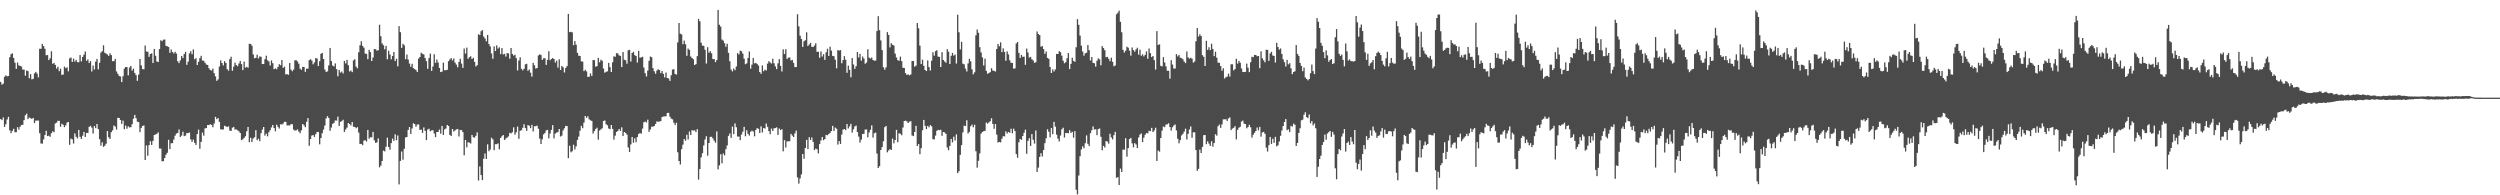 <svg xmlns="http://www.w3.org/2000/svg" width="1920" height="150"><path d="M0 62.898h1v28.557H0zM1 64.954h1v27.305H1zM2 64.186h1v26.039H2zM3 58.942h1v38.528H3zM4 57.854h1v37.582H4zM5 58.617h1v33.144H5zM6 58.298h1v31.386H6zM7 43.953h1v56.159H7zM8 41.644h1v60.593H8zM9 40.937h1v59.543H9zM10 44.477h1v54.452H10zM11 48.152h1v53.446H11zM12 52.878h1v48.616H12zM13 48.032h1v49.633H13zM14 50.209h1v49.324H14zM15 50.568h1v46.773H15zM16 51.159h1v44.835H16zM17 53.462h1v42.375H17zM18 53.398h1v38.878H18zM19 58.113h1v30.395H19zM20 54.127h1v33.136H20zM21 54.631h1v36.797H21zM22 60.043h1v30.233H22zM23 56.912h1v33.890H23zM24 60.939h1v30.382H24zM25 60.567h1v29.964H25zM26 56.318h1v38.216H26zM27 55.210h1v37.415H27zM28 56.461h1v36.151H28zM29 59.408h1v33.158H29zM30 37.435h1v64.877H30zM31 37.478h1v72.713H31zM32 33.737h1v76.603H32zM33 35.392h1v71.720H33zM34 37.403h1v66.279H34zM35 42.434h1v58.044H35zM36 42.286h1v62.236H36zM37 46.111h1v58.057H37zM38 44.794h1v60.286H38zM39 39.395h1v62.869H39zM40 48.996h1v51.857H40zM41 48.352h1v53.219H41zM42 49.883h1v44.945H42zM43 52.696h1v41.492H43zM44 51.284h1v41.506H44zM45 54.609h1v38.211H45zM46 52.754h1v44.614H46zM47 57.432h1v37.620H47zM48 57.284h1v38.587H48zM49 51.130h1v46.532H49zM50 52.377h1v43.899H50zM51 51.727h1v42.413H51zM52 54.761h1v38.920H52zM53 44.806h1v66.406H53zM54 44.113h1v62.333H54zM55 47.558h1v59.446H55zM56 45.005h1v65.246H56zM57 47.291h1v55.140H57zM58 46.047h1v59.032H58zM59 47.695h1v58.669H59zM60 47.837h1v51.970H60zM61 42.277h1v62.858H61zM62 47.132h1v59.573H62zM63 43.741h1v60.506H63zM64 41.935h1v59.395H64zM65 39.515h1v65.638H65zM66 46.717h1v55.375H66zM67 45.613h1v56.477H67zM68 48.328h1v49.121H68zM69 46.910h1v49.774H69zM70 54.883h1v43.160H70zM71 50.332h1v52.248H71zM72 53.360h1v43.529H72zM73 47.287h1v51.140H73zM74 45.209h1v50.042H74zM75 53.230h1v45.939H75zM76 48.160h1v58.748H76zM77 40.359h1v71.445H77zM78 39.305h1v69.941H78zM79 34.786h1v78.009H79zM80 40.479h1v71.447H80zM81 41.163h1v69.229H81zM82 41.805h1v58.833H82zM83 42.965h1v62.454H83zM84 40.980h1v65.724H84zM85 42.323h1v59.223H85zM86 46.973h1v53.137H86zM87 46.976h1v49.448H87zM88 45.240h1v51.995H88zM89 54.826h1v44.684H89zM90 56.647h1v33.856H90zM91 58.288h1v32.283H91zM92 58.744h1v33.401H92zM93 63.015h1v32.100H93zM94 58.512h1v34.134H94zM95 52.684h1v46.595H95zM96 51.476h1v45.009H96zM97 51.527h1v47.355H97zM98 57.850h1v39.194H98zM99 51.842h1v46.056H99zM100 50.655h1v47.036H100zM101 54.167h1v41.237H101zM102 52.742h1v38.434H102zM103 56.025h1v32.234H103zM104 57.684h1v33.093H104zM105 62.053h1v31.400H105zM106 57.286h1v36.521H106zM107 45.269h1v56.257H107zM108 50.184h1v48.019H108zM109 53.079h1v43.635H109zM110 53.203h1v43.093H110zM111 34.951h1v87.951H111zM112 39.598h1v72.061H112zM113 39.659h1v79.946H113zM114 43.638h1v67.827H114zM115 41.490h1v66.982H115zM116 40.951h1v70.374H116zM117 48.432h1v59.751H117zM118 37.572h1v66.085H118zM119 42.806h1v60.465H119zM120 47.215h1v55.537H120zM121 47.662h1v54.004H121zM122 37.665h1v76.375H122zM123 30.909h1v83.210H123zM124 31.656h1v92.228H124zM125 30.491h1v93.237H125zM126 30.314h1v91.049H126zM127 35.150h1v83.699H127zM128 35.603h1v81.744H128zM129 36.038h1v71.305H129zM130 40.531h1v74.023H130zM131 38.020h1v71.988H131zM132 39.912h1v70.006H132zM133 41.086h1v66.070H133zM134 39.733h1v64.442H134zM135 41.160h1v61.440H135zM136 47.071h1v55.037H136zM137 48.494h1v50.946H137zM138 46.343h1v58.812H138zM139 43.000h1v61.123H139zM140 44.606h1v56.541H140zM141 41.513h1v63.028H141zM142 39.818h1v64.272H142zM143 49.745h1v52.410H143zM144 47.381h1v54.904H144zM145 40.964h1v60.760H145zM146 39.319h1v67.725H146zM147 41.685h1v67.334H147zM148 37.949h1v69.271H148zM149 45.443h1v64.216H149zM150 44.689h1v66.607H150zM151 49.896h1v53.075H151zM152 47.467h1v52.078H152zM153 44.685h1v69.595H153zM154 42.834h1v66.144H154zM155 46.443h1v55.397H155zM156 46.695h1v57.487H156zM157 48.156h1v50.468H157zM158 49.575h1v48.770H158zM159 49.928h1v46.091H159zM160 52.429h1v43.665H160zM161 53.713h1v41.668H161zM162 54.222h1v41.727H162zM163 52.663h1v45.057H163zM164 56.148h1v38.740H164zM165 58.696h1v31.041H165zM166 62.044h1v29.494H166zM167 60.988h1v29.690H167zM168 51.108h1v42.474H168zM169 46.394h1v52.852H169zM170 48.385h1v51.202H170zM171 50.248h1v49.151H171zM172 46.937h1v49.602H172zM173 48.373h1v48.679H173zM174 53.073h1v44.497H174zM175 54.269h1v42.774H175zM176 45.426h1v54.836H176zM177 43.564h1v56.994H177zM178 54.303h1v43.802H178zM179 51.203h1v46.301H179zM180 48.062h1v51.410H180zM181 49.961h1v49.404H181zM182 50.910h1v49.180H182zM183 48.803h1v52.056H183zM184 46.781h1v55.387H184zM185 49.229h1v58.397H185zM186 53.837h1v53.195H186zM187 47.319h1v58.577H187zM188 51.916h1v52.713H188zM189 51.325h1v49.490H189zM190 52.012h1v45.545H190zM191 33.618h1v75.576H191zM192 33.738h1v72.107H192zM193 35.090h1v73.996H193zM194 41.773h1v64.646H194zM195 44.734h1v60.678H195zM196 44.392h1v55.600H196zM197 42.016h1v65.657H197zM198 44.867h1v61.627H198zM199 43.303h1v65.146H199zM200 43.647h1v58.655H200zM201 49.179h1v50.370H201zM202 49.158h1v48.390H202zM203 45.480h1v58.640H203zM204 42.733h1v59.848H204zM205 46.295h1v58.412H205zM206 47.219h1v54.336H206zM207 50.266h1v49.738H207zM208 46.378h1v51.514H208zM209 48.535h1v47.462H209zM210 53.070h1v45.284H210zM211 52.553h1v48.327H211zM212 53.147h1v42.600H212zM213 51.402h1v45.961H213zM214 49.317h1v49.392H214zM215 50.092h1v45.343H215zM216 46.138h1v49.530H216zM217 52.113h1v42.826H217zM218 51.170h1v42.436H218zM219 57.159h1v36.428H219zM220 56.876h1v39.460H220zM221 57.500h1v38.737H221zM222 48.393h1v47.940H222zM223 53.474h1v41.847H223zM224 54.694h1v40.765H224zM225 53.416h1v46.106H225zM226 46.326h1v53.985H226zM227 46.219h1v53.916H227zM228 47.196h1v52.181H228zM229 48.939h1v52.084H229zM230 52.690h1v49.556H230zM231 53.661h1v46.433H231zM232 51.359h1v43.862H232zM233 51.414h1v44.862H233zM234 55.199h1v42.486H234zM235 52.664h1v40.895H235zM236 52.748h1v37.979H236zM237 46.162h1v65.798H237zM238 45.461h1v61.362H238zM239 46.491h1v57.650H239zM240 49.400h1v54.298H240zM241 47.948h1v57.196H241zM242 44.570h1v58.423H242zM243 44.944h1v56.378H243zM244 50.693h1v50.731H244zM245 46.995h1v63.855H245zM246 41.341h1v64.679H246zM247 40.661h1v61.673H247zM248 45.336h1v54.193H248zM249 53.427h1v42.963H249zM250 55.255h1v35.663H250zM251 54.787h1v34.469H251zM252 50.225h1v40.357H252zM253 36.794h1v63.684H253zM254 46.898h1v51.023H254zM255 50.353h1v44.761H255zM256 50.979h1v43.388H256zM257 48.678h1v43.862H257zM258 53.094h1v39.534H258zM259 58.548h1v31.048H259zM260 53.723h1v42.972H260zM261 55.736h1v37.826H261zM262 54.942h1v38.114H262zM263 56.430h1v35.520H263zM264 46.734h1v54.566H264zM265 48.692h1v50.718H265zM266 45.953h1v52.088H266zM267 50.041h1v44.490H267zM268 54.866h1v40.374H268zM269 54.124h1v42.210H269zM270 55.399h1v38.290H270zM271 46.373h1v51.028H271zM272 45.449h1v52.017H272zM273 51.132h1v47.384H273zM274 52.444h1v45.208H274zM275 40.139h1v61.698H275zM276 34.762h1v75.770H276zM277 31.700h1v78.807H277zM278 35.241h1v76.251H278zM279 36.634h1v71.336H279zM280 41.182h1v66.539H280zM281 41.396h1v67.316H281zM282 45.401h1v54.375H282zM283 38.307h1v68.255H283zM284 40.055h1v65.306H284zM285 46.846h1v58.602H285zM286 44.108h1v57.163H286zM287 37.666h1v70.131H287zM288 37.784h1v71.941H288zM289 38.934h1v70.435H289zM290 38.571h1v67.701H290zM291 19.002h1v109.524H291zM292 27.849h1v99.275H292zM293 33.340h1v90.312H293zM294 34.725h1v80.960H294zM295 37.844h1v78.450H295zM296 35.255h1v77.400H296zM297 45.538h1v60.181H297zM298 38.952h1v73.884H298zM299 41.852h1v73.113H299zM300 45.493h1v64.429H300zM301 42.952h1v63.481H301zM302 39.871h1v68.344H302zM303 46.901h1v56.241H303zM304 45.088h1v62.578H304zM305 50.955h1v53.096H305zM306 20.079h1v121.531H306zM307 24.722h1v98.881H307zM308 36.752h1v79.634H308zM309 33.624h1v88.989H309zM310 34.807h1v79.461H310zM311 45.485h1v60.084H311zM312 41.860h1v63.332H312zM313 45.738h1v54.062H313zM314 48.816h1v48.770H314zM315 51.237h1v51.638H315zM316 48.994h1v49.653H316zM317 52.343h1v42.326H317zM318 53.066h1v42.280H318zM319 53.826h1v43.490H319zM320 55.238h1v40.461H320zM321 45.008h1v50.517H321zM322 43.768h1v55.966H322zM323 40.499h1v59.106H323zM324 41.310h1v60.717H324zM325 41.775h1v56.087H325zM326 44.618h1v55.882H326zM327 46.952h1v60.683H327zM328 52.826h1v46.710H328zM329 44.670h1v54.159H329zM330 41.163h1v59.676H330zM331 54.427h1v45.791H331zM332 51.117h1v48.892H332zM333 41.665h1v60.915H333zM334 48.262h1v57.070H334zM335 45.699h1v55.658H335zM336 48.040h1v53.212H336zM337 52.153h1v47.334H337zM338 55.342h1v47.300H338zM339 54.966h1v41.730H339zM340 48.112h1v55.498H340zM341 53.968h1v45.455H341zM342 53.923h1v44.759H342zM343 53.613h1v42.393H343zM344 47.024h1v49.742H344zM345 45.624h1v57.953H345zM346 44.589h1v59.926H346zM347 46.412h1v52.637H347zM348 44.911h1v56.073H348zM349 48.064h1v52.115H349zM350 49.598h1v49.781H350zM351 51.636h1v47.447H351zM352 47.510h1v57.270H352zM353 45.125h1v54.663H353zM354 48.833h1v51.098H354zM355 52.104h1v49.389H355zM356 37.290h1v81.995H356zM357 41.135h1v66.398H357zM358 36.565h1v76.639H358zM359 45.159h1v64.117H359zM360 43.934h1v65.652H360zM361 43.200h1v67.029H361zM362 45.316h1v58.336H362zM363 44.405h1v61.018H363zM364 47.510h1v58.203H364zM365 51.041h1v53.229H365zM366 50.037h1v51.645H366zM367 26.305h1v112.357H367zM368 26.924h1v100.911H368zM369 24.033h1v110.422H369zM370 23.157h1v115.169H370zM371 28.042h1v93.849H371zM372 29.558h1v88.316H372zM373 31.671h1v90.367H373zM374 26.843h1v83.987H374zM375 33.810h1v82.317H375zM376 35.619h1v79.219H376zM377 40.992h1v64.766H377zM378 45.084h1v61.946H378zM379 35.578h1v79.775H379zM380 39.225h1v71.521H380zM381 34.856h1v75.908H381zM382 37.305h1v72.850H382zM383 36.333h1v78.375H383zM384 41.591h1v64.405H384zM385 36.939h1v67.664H385zM386 41.781h1v61.920H386zM387 41.294h1v66.274H387zM388 43.474h1v62.925H388zM389 40.771h1v64.908H389zM390 41.067h1v63.670H390zM391 45.032h1v56.993H391zM392 36.885h1v65.628H392zM393 41.439h1v60.135H393zM394 42.679h1v55.115H394zM395 42.014h1v61.426H395zM396 44.633h1v56.973H396zM397 54.129h1v43.098H397zM398 46.422h1v60.181H398zM399 44.041h1v56.356H399zM400 52.832h1v47.224H400zM401 54.004h1v44.154H401zM402 52.831h1v42.577H402zM403 49.406h1v48.940H403zM404 48.981h1v51.549H404zM405 54.362h1v41.699H405zM406 53.326h1v43.221H406zM407 55.821h1v42.585H407zM408 58.893h1v37.025H408zM409 48.243h1v52.739H409zM410 50.102h1v46.923H410zM411 52.662h1v44.234H411zM412 52.211h1v44.228H412zM413 42.613h1v56.266H413zM414 41.685h1v64.703H414zM415 42.272h1v68.323H415zM416 46.013h1v61.015H416zM417 44.734h1v58.472H417zM418 44.719h1v57.491H418zM419 49.825h1v50.334H419zM420 45.978h1v53.761H420zM421 39.390h1v66.869H421zM422 46.296h1v56.244H422zM423 45.247h1v54.483H423zM424 44.563h1v51.541H424zM425 45.361h1v60.951H425zM426 48.068h1v54.539H426zM427 46.588h1v55.197H427zM428 51.917h1v49.547H428zM429 45.502h1v53.581H429zM430 53.748h1v51.097H430zM431 50.653h1v53.544H431zM432 51.733h1v48.466H432zM433 55.675h1v42.831H433zM434 52.173h1v44.512H434zM435 50.743h1v46.095H435zM436 10.724h1v110.712H436zM437 24.671h1v87.266H437zM438 24.434h1v92.511H438zM439 24.892h1v91.248H439zM440 34.731h1v76.409H440zM441 31.534h1v83.278H441zM442 34.314h1v78.064H442zM443 40.593h1v66.863H443zM444 42.799h1v62.115H444zM445 42.959h1v57.394H445zM446 47.118h1v49.570H446zM447 47.325h1v51.139H447zM448 54.646h1v39.498H448zM449 53.577h1v35.499H449zM450 54.849h1v35.677H450zM451 59.093h1v30.221H451zM452 58.859h1v32.801H452zM453 56.360h1v36.067H453zM454 58.335h1v34.526H454zM455 46.139h1v56.419H455zM456 46.196h1v54.495H456zM457 51.180h1v47.919H457zM458 50.771h1v47.348H458zM459 44.444h1v62.798H459zM460 47.841h1v52.432H460zM461 45.891h1v53.464H461zM462 46.672h1v51.900H462zM463 52.615h1v40.365H463zM464 55.824h1v36.695H464zM465 55.151h1v40.285H465zM466 54.789h1v41.439H466zM467 48.272h1v50.404H467zM468 51.619h1v47.599H468zM469 55.313h1v40.699H469zM470 47.843h1v51.130H470zM471 43.223h1v64.003H471zM472 43.645h1v60.565H472zM473 40.830h1v60.495H473zM474 41.061h1v59.497H474zM475 42.528h1v56.565H475zM476 42.881h1v57.675H476zM477 51.486h1v46.325H477zM478 39.991h1v64.533H478zM479 45.887h1v55.509H479zM480 46.287h1v55.822H480zM481 48.925h1v54.489H481zM482 38.599h1v74.637H482zM483 38.249h1v78.430H483zM484 47.269h1v63.611H484zM485 40.707h1v64.486H485zM486 39.792h1v69.839H486zM487 42.354h1v63.872H487zM488 43.002h1v66.229H488zM489 48.010h1v57.207H489zM490 39.049h1v63.812H490zM491 44.284h1v57.802H491zM492 44.062h1v58.625H492zM493 43.551h1v55.218H493zM494 51.906h1v41.972H494zM495 56.195h1v37.191H495zM496 58.717h1v35.360H496zM497 54.155h1v37.752H497zM498 46.693h1v54.580H498zM499 43.410h1v56.034H499zM500 43.954h1v53.353H500zM501 52.329h1v44.966H501zM502 54.788h1v41.968H502zM503 56.651h1v38.515H503zM504 54.170h1v39.079H504zM505 53.176h1v40.375H505zM506 53.770h1v39.587H506zM507 56.149h1v36.808H507zM508 54.567h1v35.334H508zM509 56.713h1v32.722H509zM510 59.440h1v29.972H510zM511 55.727h1v33.524H511zM512 59.920h1v26.831H512zM513 60.250h1v26.430H513zM514 62.124h1v27.469H514zM515 57.735h1v33.379H515zM516 53.394h1v38.237H516zM517 53.164h1v41.035H517zM518 56.770h1v39.285H518zM519 57.292h1v36.946H519zM520 32.575h1v84.389H520zM521 17.653h1v105.979H521zM522 25.854h1v100.454H522zM523 26.453h1v88.124H523zM524 33.932h1v77.149H524zM525 31.191h1v75.595H525zM526 33.976h1v74.120H526zM527 42.850h1v60.675H527zM528 37.277h1v69.852H528zM529 38.359h1v62.648H529zM530 43.364h1v60.369H530zM531 44.542h1v55.378H531zM532 45.514h1v54.799H532zM533 49.902h1v50.202H533zM534 49.274h1v52.175H534zM535 43.108h1v56.087H535zM536 14.516h1v123.433H536zM537 16.365h1v113.498H537zM538 32.781h1v88.090H538zM539 35.045h1v82.604H539zM540 35.226h1v76.423H540zM541 38.221h1v68.943H541zM542 48.816h1v55.860H542zM543 36.248h1v83.297H543zM544 40.507h1v69.330H544zM545 39.272h1v65.817H545zM546 40.898h1v64.158H546zM547 45.379h1v60.947H547zM548 45.373h1v62.724H548zM549 47.709h1v61.943H549zM550 46.139h1v54.797H550zM551 7.648h1v122.444H551zM552 19.016h1v108.015H552zM553 20.417h1v98.035H553zM554 30.365h1v95.088H554zM555 31.162h1v86.726H555zM556 33.162h1v86.160H556zM557 35.895h1v78.692H557zM558 33.575h1v78.167H558zM559 40.554h1v63.777H559zM560 46.976h1v55.513H560zM561 53.372h1v52.517H561zM562 54.859h1v42.354H562zM563 52.583h1v50.447H563zM564 53.927h1v40.863H564zM565 51.039h1v46.685H565zM566 40.740h1v64.120H566zM567 41.809h1v63.092H567zM568 38.914h1v68.721H568zM569 39.380h1v63.936H569zM570 41.201h1v59.995H570zM571 45.053h1v52.389H571zM572 49.312h1v55.319H572zM573 48.657h1v51.381H573zM574 44.492h1v58.242H574zM575 39.579h1v64.556H575zM576 52.729h1v48.420H576zM577 49.616h1v50.725H577zM578 44.482h1v56.553H578zM579 48.660h1v56.031H579zM580 48.296h1v51.479H580zM581 49.096h1v49.334H581zM582 50.334h1v48.568H582zM583 55.300h1v46.872H583zM584 56.696h1v40.312H584zM585 50.245h1v51.494H585zM586 54.659h1v43.713H586zM587 53.554h1v45.237H587zM588 54.123h1v40.757H588zM589 48.849h1v48.608H589zM590 46.978h1v53.743H590zM591 47.987h1v55.137H591zM592 48.799h1v49.989H592zM593 45.052h1v55.545H593zM594 48.575h1v49.964H594zM595 51.015h1v47.317H595zM596 53.082h1v44.714H596zM597 48.638h1v54.974H597zM598 45.429h1v53.305H598zM599 50.583h1v49.299H599zM600 54.878h1v44.371H600zM601 37.876h1v78.329H601zM602 41.469h1v66.148H602zM603 37.799h1v75.487H603zM604 45.239h1v63.362H604zM605 44.272h1v64.315H605zM606 44.065h1v64.331H606zM607 46.414h1v56.394H607zM608 46.005h1v58.143H608zM609 48.283h1v56.916H609zM610 51.486h1v50.971H610zM611 51.524h1v48.801H611zM612 10.909h1v125.357H612zM613 20.206h1v120.809H613zM614 27.416h1v109.640H614zM615 29.974h1v103.989H615zM616 35.991h1v82.291H616zM617 31.696h1v90.242H617zM618 30.872h1v82.843H618zM619 24.822h1v82.581H619zM620 35.312h1v79.157H620zM621 34.082h1v71.300H621zM622 32.920h1v74.582H622zM623 35.872h1v69.691H623zM624 36.145h1v72.808H624zM625 34.947h1v80.329H625zM626 33.243h1v80.869H626zM627 39.797h1v74.842H627zM628 39.708h1v78.096H628zM629 44.319h1v66.343H629zM630 39.508h1v68.366H630zM631 43.415h1v61.802H631zM632 41.601h1v66.135H632zM633 46.001h1v60.806H633zM634 40.121h1v63.482H634zM635 37.425h1v66.479H635zM636 42.950h1v60.017H636zM637 35.819h1v66.260H637zM638 38.855h1v61.799H638zM639 42.899h1v53.760H639zM640 43.200h1v57.397H640zM641 45.856h1v52.108H641zM642 52.406h1v46.482H642zM643 38.442h1v72.603H643zM644 38.866h1v69.503H644zM645 38.527h1v72.023H645zM646 48.589h1v54.742H646zM647 46.119h1v53.396H647zM648 43.127h1v55.982H648zM649 45.882h1v53.993H649zM650 55.927h1v39.323H650zM651 50.399h1v48.252H651zM652 53.596h1v43.459H652zM653 59.318h1v35.741H653zM654 44.577h1v57.241H654zM655 49.489h1v49.814H655zM656 52.889h1v44.263H656zM657 50.830h1v45.568H657zM658 39.928h1v61.540H658zM659 44.117h1v60.810H659zM660 41.336h1v68.201H660zM661 46.615h1v60.633H661zM662 43.438h1v59.501H662zM663 44.957h1v57.814H663zM664 48.945h1v50.510H664zM665 48.035h1v51.378H665zM666 37.840h1v67.650H666zM667 44.203h1v57.559H667zM668 44.953h1v54.738H668zM669 44.190h1v52.126H669zM670 46.057h1v59.628H670zM671 46.632h1v55.710H671zM672 46.505h1v55.332H672zM673 23.852h1v94.051H673zM674 12.447h1v116.596H674zM675 23.141h1v104.511H675zM676 31.044h1v84.180H676zM677 38.513h1v74.410H677zM678 51.669h1v56.808H678zM679 53.567h1v44.103H679zM680 51.735h1v44.985H680zM681 24.655h1v92.332H681zM682 26.804h1v88.763H682zM683 36.421h1v78.138H683zM684 33.230h1v81.964H684zM685 34.424h1v72.041H685zM686 34.922h1v75.137H686zM687 41.153h1v66.372H687zM688 44.133h1v55.616H688zM689 46.160h1v63.062H689zM690 46.705h1v55.699H690zM691 43.452h1v59.245H691zM692 46.946h1v56.955H692zM693 51.995h1v45.939H693zM694 52.175h1v40.734H694zM695 56.164h1v36.500H695zM696 57.543h1v35.674H696zM697 57.134h1v37.332H697zM698 57.839h1v35.611H698zM699 57.183h1v35.845H699zM700 46.904h1v57.121H700zM701 46.804h1v57.762H701zM702 51.197h1v50.200H702zM703 50.380h1v46.298H703zM704 17.671h1v94.470H704zM705 21.683h1v88.968H705zM706 35.013h1v83.436H706zM707 49.191h1v64.622H707zM708 45.833h1v54.228H708zM709 50.515h1v41.573H709zM710 53.782h1v42.823H710zM711 54.593h1v44.557H711zM712 46.383h1v50.349H712zM713 51.499h1v46.276H713zM714 54.144h1v41.922H714zM715 46.631h1v50.410H715zM716 40.144h1v66.766H716zM717 42.754h1v64.362H717zM718 39.324h1v64.815H718zM719 38.569h1v61.961H719zM720 43.470h1v56.237H720zM721 43.693h1v56.361H721zM722 51.470h1v48.177H722zM723 40.094h1v64.226H723zM724 46.064h1v55.315H724zM725 47.225h1v54.471H725zM726 48.201h1v54.592H726zM727 37.772h1v75.471H727zM728 39.773h1v75.567H728zM729 49.149h1v62.864H729zM730 42.844h1v63.857H730zM731 40.629h1v68.708H731zM732 42.684h1v62.298H732zM733 41.868h1v65.986H733zM734 48.789h1v54.422H734zM735 11.329h1v121.613H735zM736 24.770h1v106.758H736zM737 38.011h1v80.935H737zM738 32.122h1v79.356H738zM739 48.909h1v52.761H739zM740 49.394h1v47.099H740zM741 52.702h1v44.125H741zM742 54.885h1v37.494H742zM743 48.702h1v53.774H743zM744 45.173h1v56.113H744zM745 47.124h1v49.854H745zM746 53.246h1v42.428H746zM747 57.105h1v40.625H747zM748 55.550h1v40.268H748zM749 27.145h1v89.011H749zM750 22.686h1v106.065H750zM751 25.202h1v98.311H751zM752 36.272h1v81.562H752zM753 40.219h1v62.412H753zM754 44.060h1v57.284H754zM755 50.260h1v50.534H755zM756 45.039h1v55.422H756zM757 54.419h1v39.703H757zM758 56.701h1v38.265H758zM759 56.054h1v37.961H759zM760 55.414h1v37.707H760zM761 52.402h1v38.411H761zM762 54.112h1v41.050H762zM763 54.425h1v44.504H763zM764 54.958h1v40.333H764zM765 37.565h1v65.788H765zM766 33.783h1v75.709H766zM767 35.518h1v73.464H767zM768 32.514h1v76.873H768zM769 39.999h1v66.540H769zM770 37.142h1v67.458H770zM771 39.820h1v64.952H771zM772 46.661h1v54.248H772zM773 39.497h1v63.073H773zM774 41.783h1v59.525H774zM775 46.291h1v55.693H775zM776 48.200h1v50.669H776zM777 48.348h1v53.989H777zM778 52.675h1v46.141H778zM779 52.508h1v48.176H779zM780 33.361h1v85.013H780zM781 32.264h1v88.857H781zM782 40.617h1v68.647H782zM783 44.499h1v62.172H783zM784 42.256h1v65.161H784zM785 43.675h1v60.752H785zM786 43.461h1v58.519H786zM787 49.769h1v49.805H787zM788 37.306h1v80.794H788zM789 40.309h1v67.893H789zM790 44.217h1v61.924H790zM791 43.688h1v68.381H791zM792 45.524h1v57.415H792zM793 46.450h1v60.879H793zM794 48.227h1v62.069H794zM795 47.817h1v52.383H795zM796 24.186h1v107.874H796zM797 26.108h1v102.591H797zM798 26.986h1v93.549H798zM799 35.866h1v81.767H799zM800 35.445h1v84.732H800zM801 37.658h1v77.528H801zM802 41.297h1v68.700H802zM803 39.533h1v66.644H803zM804 44.456h1v54.842H804zM805 45.202h1v55.975H805zM806 51.524h1v53.928H806zM807 56.049h1v42.294H807zM808 53.292h1v49.718H808zM809 54.885h1v38.704H809zM810 53.290h1v44.000H810zM811 41.432h1v61.993H811zM812 41.449h1v65.031H812zM813 39.259h1v69.400H813zM814 40.070h1v64.003H814zM815 42.753h1v56.596H815zM816 46.606h1v51.508H816zM817 48.565h1v57.078H817zM818 47.693h1v54.380H818zM819 44.750h1v57.459H819zM820 40.734h1v61.567H820zM821 53.059h1v46.961H821zM822 49.058h1v53.025H822zM823 44.326h1v56.907H823zM824 46.752h1v58.984H824zM825 47.454h1v53.249H825zM826 36.292h1v109.412H826zM827 14.712h1v134.567H827zM828 19.047h1v115.760H828zM829 27.321h1v92.624H829zM830 35.086h1v79.720H830zM831 39.592h1v72.802H831zM832 42.740h1v71.124H832zM833 40.931h1v69.024H833zM834 40.507h1v63.500H834zM835 34.611h1v75.820H835zM836 38.548h1v73.642H836zM837 46.420h1v55.882H837zM838 43.784h1v56.250H838zM839 48.260h1v48.812H839zM840 48.574h1v50.982H840zM841 51.126h1v48.108H841zM842 46.570h1v57.241H842zM843 44.786h1v54.374H843zM844 45.543h1v53.127H844zM845 50.166h1v54.885H845zM846 35.413h1v80.064H846zM847 36.915h1v75.086H847zM848 38.555h1v74.752H848zM849 43.920h1v64.413H849zM850 43.672h1v65.060H850zM851 45.165h1v65.188H851zM852 46.977h1v55.727H852zM853 44.297h1v61.296H853zM854 47.463h1v59.609H854zM855 50.896h1v52.946H855zM856 50.296h1v50.994H856zM857 10.982h1v125.585H857zM858 9.797h1v126.172H858zM859 8.139h1v133.978H859zM860 16.754h1v112.728H860zM861 24.764h1v107.308H861zM862 38.257h1v76.634H862zM863 40.321h1v74.646H863zM864 38.965h1v67.188H864zM865 35.892h1v84.423H865zM866 36.599h1v77.133H866zM867 38.911h1v67.893H867zM868 42.760h1v63.130H868zM869 36.449h1v73.657H869zM870 38.440h1v74.725H870zM871 39.732h1v70.209H871zM872 37.922h1v73.011H872zM873 36.640h1v77.044H873zM874 41.922h1v63.676H874zM875 38.102h1v65.261H875zM876 42.801h1v59.631H876zM877 41.710h1v67.374H877zM878 43.295h1v62.426H878zM879 42.025h1v61.495H879zM880 39.463h1v62.755H880zM881 45.119h1v57.342H881zM882 37.234h1v63.208H882zM883 40.790h1v59.990H883zM884 43.841h1v54.352H884zM885 43.027h1v58.390H885zM886 46.181h1v54.036H886zM887 53.376h1v44.708H887zM888 23.904h1v99.750H888zM889 34.493h1v81.135H889zM890 34.045h1v82.419H890zM891 50.549h1v55.414H891zM892 50.977h1v49.372H892zM893 43.878h1v53.326H893zM894 47.949h1v49.727H894zM895 50.979h1v44.721H895zM896 54.334h1v41.099H896zM897 54.329h1v40.358H897zM898 60.426h1v37.140H898zM899 46.254h1v54.056H899zM900 49.564h1v48.195H900zM901 52.635h1v43.797H901zM902 52.642h1v42.948H902zM903 41.535h1v58.682H903zM904 43.307h1v63.228H904zM905 42.182h1v67.897H905zM906 44.301h1v63.300H906zM907 44.694h1v59.368H907zM908 45.502h1v57.246H908zM909 47.316h1v53.743H909zM910 48.508h1v50.328H910zM911 39.521h1v67.619H911zM912 44.099h1v58.711H912zM913 45.065h1v54.436H913zM914 44.375h1v52.762H914zM915 45.062h1v60.779H915zM916 48.070h1v53.539H916zM917 47.209h1v54.402H917zM918 31.687h1v83.579H918zM919 21.563h1v109.626H919zM920 28.015h1v101.670H920zM921 26.354h1v88.554H921zM922 27.701h1v89.816H922zM923 42.351h1v70.454H923zM924 43.633h1v60.216H924zM925 50.618h1v53.056H925zM926 31.358h1v79.379H926zM927 38.340h1v70.194H927zM928 36.317h1v73.987H928zM929 38.447h1v73.645H929zM930 33.600h1v74.869H930zM931 37.633h1v74.997H931zM932 43.103h1v66.775H932zM933 39.700h1v63.415H933zM934 44.306h1v59.865H934zM935 48.096h1v48.809H935zM936 48.260h1v47.367H936zM937 50.725h1v47.484H937zM938 54.335h1v41.187H938zM939 52.403h1v39.280H939zM940 60.259h1v31.386H940zM941 59.285h1v32.297H941zM942 58.825h1v34.064H942zM943 56.514h1v34.470H943zM944 58.822h1v31.322H944zM945 49.378h1v50.580H945zM946 49.342h1v49.383H946zM947 54.041h1v44.112H947zM948 53.051h1v43.860H948zM949 45.128h1v61.940H949zM950 48.846h1v50.901H950zM951 46.722h1v51.384H951zM952 48.155h1v49.212H952zM953 52.568h1v40.824H953zM954 55.225h1v37.416H954zM955 55.362h1v39.628H955zM956 55.169h1v40.122H956zM957 48.844h1v49.738H957zM958 51.986h1v45.621H958zM959 55.403h1v40.419H959zM960 47.797h1v49.946H960zM961 43.582h1v62.080H961zM962 43.907h1v59.548H962zM963 42.262h1v59.716H963zM964 42.207h1v58.389H964zM965 43.225h1v54.741H965zM966 43.025h1v57.074H966zM967 52.377h1v45.067H967zM968 39.389h1v65.570H968zM969 44.777h1v56.945H969zM970 46.355h1v54.918H970zM971 47.861h1v54.876H971zM972 38.174h1v75.249H972zM973 38.319h1v78.075H973zM974 46.753h1v64.785H974zM975 41.043h1v64.128H975zM976 39.774h1v70.756H976zM977 42.593h1v63.967H977zM978 42.938h1v66.721H978zM979 48.007h1v57.127H979zM980 32.849h1v79.515H980zM981 36.120h1v75.478H981zM982 38.106h1v70.615H982zM983 37.213h1v67.077H983zM984 41.463h1v58.774H984zM985 45.550h1v51.233H985zM986 47.744h1v45.942H986zM987 51.113h1v40.345H987zM988 45.999h1v53.981H988zM989 49.399h1v49.944H989zM990 48.540h1v52.894H990zM991 52.504h1v44.168H991zM992 56.982h1v40.252H992zM993 55.289h1v39.708H993zM994 54.734h1v41.116H994zM995 34.600h1v77.477H995zM996 41.432h1v68.331H996zM997 42.940h1v59.210H997zM998 48.387h1v50.136H998zM999 50.616h1v41.781H999zM1000 54.703h1v37.198H1000zM1001 51.936h1v36.175H1001zM1002 59.506h1v26.708H1002zM1003 60.557h1v29.344H1003zM1004 61.716h1v29.003H1004zM1005 60.694h1v27.260H1005zM1006 56.226h1v38.429H1006zM1007 49.573h1v43.428H1007zM1008 54.643h1v41.674H1008zM1009 56.940h1v37.937H1009zM1010 37.337h1v61.160H1010zM1011 13.940h1v121.928H1011zM1012 16.675h1v111.356H1012zM1013 21.552h1v100.553H1013zM1014 32.856h1v86.675H1014zM1015 35.193h1v76.163H1015zM1016 40.030h1v69.038H1016zM1017 44.667h1v58.713H1017zM1018 38.653h1v68.683H1018zM1019 42.536h1v60.024H1019zM1020 47.420h1v54.101H1020zM1021 46.091h1v54.485H1021zM1022 45.375h1v59.722H1022zM1023 49.134h1v52.132H1023zM1024 48.580h1v54.731H1024zM1025 28.601h1v100.613H1025zM1026 22.346h1v115.352H1026zM1027 31.770h1v86.528H1027zM1028 41.316h1v73.135H1028zM1029 42.929h1v72.535H1029zM1030 41.885h1v62.986H1030zM1031 45.961h1v56.557H1031zM1032 50.929h1v48.182H1032zM1033 33.380h1v83.056H1033zM1034 39.440h1v70.382H1034zM1035 46.512h1v62.228H1035zM1036 45.641h1v65.645H1036zM1037 46.944h1v58.322H1037zM1038 46.935h1v61.827H1038zM1039 47.353h1v63.426H1039zM1040 46.914h1v52.944H1040zM1041 12.322h1v112.620H1041zM1042 17.165h1v112.793H1042zM1043 28.186h1v97.733H1043zM1044 21.215h1v101.280H1044zM1045 18.850h1v112.151H1045zM1046 23.846h1v94.488H1046zM1047 32.385h1v79.091H1047zM1048 40.233h1v74.428H1048zM1049 45.953h1v58.605H1049zM1050 41.263h1v66.261H1050zM1051 50.573h1v55.437H1051zM1052 48.696h1v51.377H1052zM1053 47.824h1v56.403H1053zM1054 46.070h1v51.090H1054zM1055 53.215h1v47.063H1055zM1056 43.138h1v58.683H1056zM1057 40.642h1v65.236H1057zM1058 39.642h1v64.746H1058zM1059 40.582h1v63.287H1059zM1060 42.298h1v58.680H1060zM1061 46.775h1v51.560H1061zM1062 49.622h1v56.072H1062zM1063 50.936h1v48.635H1063zM1064 44.822h1v58.117H1064zM1065 39.767h1v63.042H1065zM1066 51.050h1v49.782H1066zM1067 48.501h1v52.153H1067zM1068 44.501h1v56.547H1068zM1069 48.059h1v56.618H1069zM1070 48.952h1v51.745H1070zM1071 48.815h1v49.850H1071zM1072 16.207h1v116.497H1072zM1073 20.132h1v118.292H1073zM1074 25.093h1v98.735H1074zM1075 28.240h1v94.916H1075zM1076 37.272h1v78.261H1076zM1077 38.503h1v72.457H1077zM1078 45.972h1v57.649H1078zM1079 45.175h1v59.342H1079zM1080 40.389h1v69.686H1080zM1081 43.892h1v66.757H1081zM1082 45.276h1v57.532H1082zM1083 43.492h1v58.341H1083zM1084 46.940h1v51.338H1084zM1085 50.561h1v48.748H1085zM1086 53.604h1v46.063H1086zM1087 17.448h1v114.464H1087zM1088 19.750h1v112.479H1088zM1089 28.033h1v92.848H1089zM1090 43.824h1v63.907H1090zM1091 24.365h1v96.598H1091zM1092 36.362h1v78.109H1092zM1093 38.986h1v72.662H1093zM1094 41.153h1v67.636H1094zM1095 42.106h1v69.379H1095zM1096 43.673h1v66.927H1096zM1097 44.707h1v58.794H1097zM1098 42.893h1v60.605H1098zM1099 45.675h1v58.196H1099zM1100 52.407h1v51.630H1100zM1101 51.012h1v51.357H1101zM1102 23.071h1v107.693H1102zM1103 13.836h1v131.741H1103zM1104 11.134h1v120.809H1104zM1105 11.139h1v125.357H1105zM1106 23.999h1v102.933H1106zM1107 32.019h1v93.250H1107zM1108 38.959h1v78.484H1108zM1109 38.370h1v70.822H1109zM1110 37.135h1v85.055H1110zM1111 36.667h1v79.935H1111zM1112 36.757h1v71.149H1112zM1113 41.593h1v62.271H1113zM1114 30.894h1v82.503H1114zM1115 33.026h1v77.988H1115zM1116 34.128h1v75.553H1116zM1117 34.102h1v75.313H1117zM1118 35.337h1v78.745H1118zM1119 39.383h1v66.115H1119zM1120 35.802h1v69.569H1120zM1121 43.857h1v58.799H1121zM1122 42.428h1v66.085H1122zM1123 44.238h1v62.734H1123zM1124 42.038h1v63.656H1124zM1125 41.774h1v62.866H1125zM1126 45.918h1v56.850H1126zM1127 36.034h1v68.484H1127zM1128 40.931h1v61.411H1128zM1129 43.715h1v55.014H1129zM1130 43.597h1v57.759H1130zM1131 46.163h1v53.221H1131zM1132 52.221h1v46.098H1132zM1133 17.465h1v110.692H1133zM1134 36.240h1v72.930H1134zM1135 42.422h1v71.524H1135zM1136 48.974h1v54.163H1136zM1137 46.553h1v54.900H1137zM1138 48.348h1v53.693H1138zM1139 52.771h1v49.687H1139zM1140 53.087h1v44.717H1140zM1141 54.914h1v40.204H1141zM1142 54.662h1v41.747H1142zM1143 58.841h1v37.835H1143zM1144 48.279h1v52.518H1144zM1145 52.207h1v46.131H1145zM1146 52.944h1v44.152H1146zM1147 52.063h1v43.809H1147zM1148 40.662h1v60.080H1148zM1149 44.465h1v60.919H1149zM1150 41.204h1v68.343H1150zM1151 44.902h1v64.539H1151zM1152 45.188h1v58.160H1152zM1153 45.505h1v57.696H1153zM1154 49.462h1v51.601H1154zM1155 47.015h1v52.911H1155zM1156 39.091h1v67.291H1156zM1157 46.180h1v56.333H1157zM1158 44.487h1v55.746H1158zM1159 45.244h1v51.903H1159zM1160 45.635h1v61.519H1160zM1161 47.182h1v54.756H1161zM1162 46.809h1v56.338H1162zM1163 18.117h1v103.871H1163zM1164 11.190h1v118.808H1164zM1165 25.058h1v104.677H1165zM1166 29.070h1v86.911H1166zM1167 33.590h1v80.533H1167zM1168 38.608h1v67.304H1168zM1169 50.074h1v54.234H1169zM1170 51.651h1v53.286H1170zM1171 32.041h1v77.872H1171zM1172 36.607h1v70.609H1172zM1173 34.762h1v74.720H1173zM1174 37.667h1v73.931H1174zM1175 33.362h1v76.612H1175zM1176 35.360h1v77.633H1176zM1177 40.822h1v70.486H1177zM1178 39.016h1v65.583H1178zM1179 42.799h1v58.260H1179zM1180 45.862h1v50.670H1180zM1181 46.198h1v49.723H1181zM1182 48.944h1v49.315H1182zM1183 54.064h1v41.471H1183zM1184 52.530h1v39.367H1184zM1185 60.369h1v30.817H1185zM1186 58.978h1v30.540H1186zM1187 58.318h1v32.820H1187zM1188 58.276h1v32.936H1188zM1189 59.252h1v30.806H1189zM1190 49.673h1v50.563H1190zM1191 49.648h1v49.698H1191zM1192 53.866h1v44.693H1192zM1193 52.555h1v44.033H1193zM1194 40.067h1v82.471H1194zM1195 45.267h1v66.693H1195zM1196 36.520h1v67.414H1196zM1197 41.885h1v54.275H1197zM1198 52.664h1v44.016H1198zM1199 56.980h1v38.675H1199zM1200 53.803h1v41.682H1200zM1201 53.469h1v40.727H1201zM1202 47.909h1v51.340H1202zM1203 54.516h1v42.245H1203zM1204 54.341h1v41.860H1204zM1205 48.507h1v50.811H1205zM1206 43.796h1v62.116H1206zM1207 44.560h1v60.753H1207zM1208 40.870h1v62.279H1208zM1209 41.021h1v67.127H1209zM1210 37.438h1v77.137H1210zM1211 29.866h1v83.002H1211zM1212 38.415h1v72.373H1212zM1213 29.212h1v76.048H1213zM1214 32.236h1v75.693H1214zM1215 37.526h1v65.818H1215zM1216 41.814h1v63.013H1216zM1217 39.973h1v75.702H1217zM1218 40.428h1v74.422H1218zM1219 46.542h1v65.339H1219zM1220 40.212h1v64.291H1220zM1221 39.004h1v70.737H1221zM1222 41.598h1v63.128H1222zM1223 41.467h1v66.467H1223zM1224 46.957h1v55.203H1224zM1225 20.351h1v110.093H1225zM1226 29.331h1v105.963H1226zM1227 33.170h1v95.691H1227zM1228 38.406h1v79.578H1228zM1229 30.091h1v77.719H1229zM1230 38.692h1v65.679H1230zM1231 43.156h1v57.709H1231zM1232 43.098h1v55.436H1232zM1233 36.621h1v68.387H1233zM1234 42.701h1v63.611H1234zM1235 40.724h1v61.997H1235zM1236 48.450h1v51.239H1236zM1237 56.442h1v40.756H1237zM1238 53.580h1v44.012H1238zM1239 51.249h1v44.269H1239zM1240 15.132h1v122.185H1240zM1241 17.543h1v109.481H1241zM1242 27.952h1v99.542H1242zM1243 30.377h1v86.180H1243zM1244 37.623h1v71.824H1244zM1245 48.102h1v50.635H1245zM1246 44.926h1v52.197H1246zM1247 49.587h1v49.466H1247zM1248 53.596h1v40.585H1248zM1249 58.824h1v30.515H1249zM1250 53.594h1v39.371H1250zM1251 51.022h1v42.200H1251zM1252 52.088h1v45.231H1252zM1253 54.497h1v45.458H1253zM1254 57.085h1v39.566H1254zM1255 40.496h1v60.442H1255zM1256 34.116h1v74.679H1256zM1257 33.240h1v76.094H1257zM1258 34.919h1v74.809H1258zM1259 38.582h1v67.122H1259zM1260 38.157h1v63.192H1260zM1261 41.305h1v60.359H1261zM1262 48.175h1v51.234H1262zM1263 40.897h1v61.330H1263zM1264 42.419h1v57.959H1264zM1265 45.063h1v57.222H1265zM1266 46.999h1v51.938H1266zM1267 48.646h1v52.378H1267zM1268 52.615h1v44.907H1268zM1269 52.671h1v46.656H1269zM1270 44.161h1v52.462H1270zM1271 28.450h1v100.190H1271zM1272 39.003h1v72.105H1272zM1273 44.450h1v61.530H1273zM1274 43.485h1v62.871H1274zM1275 45.894h1v58.594H1275zM1276 43.733h1v57.377H1276zM1277 47.861h1v50.540H1277zM1278 37.173h1v79.962H1278zM1279 40.527h1v69.131H1279zM1280 45.449h1v60.979H1280zM1281 43.670h1v67.023H1281zM1282 45.794h1v57.399H1282zM1283 46.650h1v61.981H1283zM1284 48.787h1v61.373H1284zM1285 48.065h1v51.637H1285zM1286 22.636h1v109.957H1286zM1287 26.328h1v96.269H1287zM1288 25.776h1v94.241H1288zM1289 33.911h1v81.967H1289zM1290 34.395h1v89.245H1290zM1291 36.446h1v75.539H1291zM1292 38.643h1v73.168H1292zM1293 38.029h1v69.134H1293zM1294 43.767h1v58.404H1294zM1295 45.623h1v56.437H1295zM1296 53.321h1v51.475H1296zM1297 55.471h1v41.523H1297zM1298 54.209h1v49.045H1298zM1299 53.217h1v41.218H1299zM1300 52.924h1v45.372H1300zM1301 41.582h1v63.003H1301zM1302 40.901h1v65.622H1302zM1303 38.194h1v71.300H1303zM1304 40.049h1v65.212H1304zM1305 42.390h1v57.448H1305zM1306 46.321h1v52.253H1306zM1307 48.188h1v57.809H1307zM1308 48.076h1v53.993H1308zM1309 45.023h1v57.028H1309zM1310 39.353h1v63.472H1310zM1311 53.597h1v46.185H1311zM1312 50.107h1v50.465H1312zM1313 43.662h1v56.774H1313zM1314 46.804h1v59.297H1314zM1315 46.520h1v54.261H1315zM1316 29.335h1v100.170H1316zM1317 21.343h1v109.995H1317zM1318 27.261h1v108.219H1318zM1319 34.817h1v80.067H1319zM1320 37.141h1v83.351H1320zM1321 42.411h1v68.228H1321zM1322 43.836h1v63.745H1322zM1323 43.314h1v61.174H1323zM1324 46.121h1v57.351H1324zM1325 43.026h1v62.257H1325zM1326 46.230h1v61.080H1326zM1327 48.475h1v51.210H1327zM1328 45.049h1v55.265H1328zM1329 48.832h1v51.262H1329zM1330 49.039h1v52.953H1330zM1331 50.899h1v51.059H1331zM1332 46.037h1v61.361H1332zM1333 41.723h1v60.591H1333zM1334 46.550h1v57.642H1334zM1335 53.396h1v49.990H1335zM1336 34.053h1v83.646H1336zM1337 41.764h1v63.869H1337zM1338 36.425h1v75.347H1338zM1339 41.977h1v66.796H1339zM1340 44.957h1v65.117H1340zM1341 42.646h1v66.539H1341zM1342 45.056h1v59.769H1342zM1343 45.086h1v59.751H1343zM1344 48.106h1v58.032H1344zM1345 50.367h1v53.900H1345zM1346 51.487h1v49.718H1346zM1347 38.981h1v76.641H1347zM1348 8.045h1v121.294H1348zM1349 9.519h1v129.776H1349zM1350 12.994h1v128.450H1350zM1351 27.010h1v102.123H1351zM1352 36.915h1v77.587H1352zM1353 36.863h1v81.726H1353zM1354 31.785h1v80.890H1354zM1355 33.060h1v86.771H1355zM1356 34.825h1v78.961H1356zM1357 38.032h1v69.252H1357zM1358 42.611h1v63.916H1358zM1359 36.655h1v73.549H1359zM1360 37.484h1v76.438H1360zM1361 39.839h1v70.495H1361zM1362 38.885h1v70.299H1362zM1363 35.685h1v78.173H1363zM1364 42.441h1v62.722H1364zM1365 36.808h1v67.246H1365zM1366 42.918h1v59.729H1366zM1367 42.198h1v66.664H1367zM1368 43.683h1v62.204H1368zM1369 41.006h1v63.705H1369zM1370 40.249h1v61.830H1370zM1371 45.711h1v56.310H1371zM1372 36.966h1v64.668H1372zM1373 41.724h1v59.727H1373zM1374 44.172h1v54.107H1374zM1375 42.912h1v58.771H1375zM1376 46.573h1v53.663H1376zM1377 52.890h1v45.585H1377zM1378 37.563h1v70.768H1378zM1379 36.345h1v67.206H1379zM1380 47.006h1v55.081H1380zM1381 49.965h1v48.010H1381zM1382 54.244h1v43.145H1382zM1383 49.595h1v48.587H1383zM1384 49.812h1v50.348H1384zM1385 50.416h1v47.388H1385zM1386 53.162h1v43.121H1386zM1387 53.068h1v43.146H1387zM1388 58.003h1v40.194H1388zM1389 46.222h1v57.586H1389zM1390 48.580h1v51.573H1390zM1391 53.662h1v42.836H1391zM1392 53.034h1v42.822H1392zM1393 41.675h1v58.642H1393zM1394 41.801h1v64.772H1394zM1395 42.103h1v67.621H1395zM1396 45.125h1v62.303H1396zM1397 44.666h1v58.986H1397zM1398 43.564h1v58.827H1398zM1399 48.675h1v52.276H1399zM1400 46.625h1v53.308H1400zM1401 39.700h1v66.761H1401zM1402 44.776h1v56.983H1402zM1403 46.153h1v54.137H1403zM1404 45.155h1v52.334H1404zM1405 45.676h1v60.591H1405zM1406 47.939h1v54.926H1406zM1407 46.565h1v56.125H1407zM1408 51.871h1v49.986H1408zM1409 45.220h1v53.553H1409zM1410 45.422h1v66.563H1410zM1411 47.159h1v65.296H1411zM1412 45.302h1v62.954H1412zM1413 50.264h1v56.518H1413zM1414 47.462h1v53.030H1414zM1415 47.418h1v52.943H1415zM1416 31.910h1v74.660H1416zM1417 38.541h1v69.281H1417zM1418 36.251h1v71.093H1418zM1419 39.423h1v69.289H1419zM1420 32.994h1v72.195H1420zM1421 36.853h1v74.266H1421zM1422 44.851h1v65.113H1422zM1423 41.086h1v61.493H1423zM1424 44.274h1v62.040H1424zM1425 47.119h1v52.070H1425zM1426 44.716h1v53.858H1426zM1427 47.410h1v53.078H1427zM1428 52.933h1v45.041H1428zM1429 51.243h1v40.772H1429zM1430 58.358h1v34.110H1430zM1431 59.402h1v32.145H1431zM1432 58.398h1v34.843H1432zM1433 55.642h1v36.645H1433zM1434 58.997h1v31.654H1434zM1435 48.242h1v53.095H1435zM1436 48.295h1v52.002H1436zM1437 53.056h1v46.246H1437zM1438 52.658h1v44.163H1438zM1439 44.687h1v62.413H1439zM1440 47.387h1v52.624H1440zM1441 46.332h1v53.060H1441zM1442 47.254h1v50.277H1442zM1443 52.198h1v41.349H1443zM1444 54.455h1v38.883H1444zM1445 54.828h1v40.539H1445zM1446 54.415h1v41.029H1446zM1447 47.931h1v50.594H1447zM1448 51.676h1v46.409H1448zM1449 55.130h1v41.050H1449zM1450 47.784h1v50.668H1450zM1451 42.922h1v63.012H1451zM1452 43.915h1v59.586H1452zM1453 42.066h1v59.828H1453zM1454 41.723h1v58.736H1454zM1455 42.490h1v56.371H1455zM1456 42.886h1v57.486H1456zM1457 51.955h1v45.537H1457zM1458 39.599h1v65.228H1458zM1459 45.390h1v56.666H1459zM1460 46.432h1v54.817H1460zM1461 48.099h1v54.533H1461zM1462 38.730h1v74.752H1462zM1463 38.378h1v78.002H1463zM1464 46.546h1v64.744H1464zM1465 41.245h1v64.367H1465zM1466 39.951h1v70.376H1466zM1467 42.521h1v63.810H1467zM1468 42.915h1v66.865H1468zM1469 47.636h1v57.073H1469zM1470 18.288h1v109.968H1470zM1471 29.438h1v97.943H1471zM1472 29.101h1v88.321H1472zM1473 32.003h1v78.743H1473zM1474 43.586h1v58.067H1474zM1475 47.400h1v46.475H1475zM1476 54.387h1v43.432H1476zM1477 54.414h1v40.070H1477zM1478 50.137h1v54.302H1478zM1479 43.507h1v58.137H1479zM1480 45.421h1v51.680H1480zM1481 53.165h1v43.511H1481zM1482 55.845h1v40.273H1482zM1483 55.497h1v40.684H1483zM1484 54.127h1v38.327H1484zM1485 52.068h1v42.462H1485zM1486 53.273h1v41.395H1486zM1487 56.032h1v38.406H1487zM1488 52.919h1v37.170H1488zM1489 54.520h1v35.478H1489zM1490 58.381h1v31.954H1490zM1491 54.498h1v34.894H1491zM1492 59.911h1v26.780H1492zM1493 61.157h1v26.002H1493zM1494 62.501h1v27.278H1494zM1495 58.246h1v32.480H1495zM1496 52.886h1v38.445H1496zM1497 53.413h1v40.871H1497zM1498 57.150h1v38.502H1498zM1499 57.334h1v36.669H1499zM1500 41.135h1v58.143H1500zM1501 36.278h1v73.600H1501zM1502 33.818h1v76.709H1502zM1503 33.568h1v77.088H1503zM1504 39.048h1v65.795H1504zM1505 40.875h1v61.130H1505zM1506 42.777h1v60.603H1506zM1507 48.362h1v52.675H1507zM1508 39.016h1v64.886H1508zM1509 43.523h1v55.742H1509zM1510 45.249h1v58.229H1510zM1511 47.369h1v54.023H1511zM1512 48.672h1v54.856H1512zM1513 51.456h1v49.707H1513zM1514 50.275h1v52.168H1514zM1515 52.540h1v43.235H1515zM1516 51.516h1v52.713H1516zM1517 52.339h1v46.081H1517zM1518 55.610h1v43.164H1518zM1519 48.146h1v58.659H1519zM1520 50.291h1v50.214H1520zM1521 48.568h1v49.057H1521zM1522 51.206h1v45.290H1522zM1523 36.612h1v80.208H1523zM1524 40.961h1v70.247H1524zM1525 44.182h1v62.845H1525zM1526 44.843h1v64.174H1526zM1527 46.364h1v57.957H1527zM1528 46.883h1v61.189H1528zM1529 48.973h1v59.171H1529zM1530 47.384h1v51.635H1530zM1531 38.343h1v73.614H1531zM1532 41.658h1v70.003H1532zM1533 37.610h1v71.211H1533zM1534 33.448h1v74.098H1534zM1535 29.474h1v85.373H1535zM1536 35.089h1v75.914H1536zM1537 36.927h1v68.477H1537zM1538 40.665h1v62.786H1538zM1539 45.922h1v54.653H1539zM1540 48.701h1v55.389H1540zM1541 55.339h1v47.362H1541zM1542 54.482h1v40.988H1542zM1543 51.661h1v51.301H1543zM1544 50.345h1v44.461H1544zM1545 51.725h1v47.647H1545zM1546 42.260h1v62.542H1546zM1547 42.317h1v63.696H1547zM1548 39.039h1v68.504H1548zM1549 40.877h1v62.016H1549zM1550 40.684h1v60.456H1550zM1551 44.693h1v52.752H1551zM1552 48.919h1v55.963H1552zM1553 49.094h1v50.534H1553zM1554 44.047h1v58.234H1554zM1555 39.451h1v64.004H1555zM1556 51.988h1v47.939H1556zM1557 49.746h1v50.459H1557zM1558 44.763h1v55.985H1558zM1559 48.088h1v56.473H1559zM1560 48.432h1v51.417H1560zM1561 49.544h1v48.976H1561zM1562 50.699h1v47.813H1562zM1563 55.965h1v46.029H1563zM1564 56.548h1v40.515H1564zM1565 49.885h1v52.012H1565zM1566 54.759h1v43.284H1566zM1567 53.685h1v44.882H1567zM1568 54.712h1v40.021H1568zM1569 48.983h1v48.118H1569zM1570 46.448h1v54.944H1570zM1571 47.266h1v55.724H1571zM1572 48.346h1v50.036H1572zM1573 45.109h1v55.678H1573zM1574 48.284h1v49.980H1574zM1575 51.920h1v46.025H1575zM1576 54.304h1v43.277H1576zM1577 48.779h1v55.066H1577zM1578 45.436h1v54.080H1578zM1579 50.280h1v48.807H1579zM1580 54.915h1v45.078H1580zM1581 37.488h1v78.904H1581zM1582 40.923h1v66.512H1582zM1583 38.015h1v74.452H1583zM1584 44.264h1v63.731H1584zM1585 44.790h1v63.635H1585zM1586 43.864h1v64.323H1586zM1587 46.630h1v56.171H1587zM1588 46.158h1v58.276H1588zM1589 48.259h1v56.619H1589zM1590 51.895h1v50.449H1590zM1591 51.796h1v48.168H1591zM1592 41.284h1v72.700H1592zM1593 17.119h1v121.415H1593zM1594 12.166h1v130.118H1594zM1595 15.763h1v119.600H1595zM1596 28.737h1v91.572H1596zM1597 34.260h1v84.597H1597zM1598 36.960h1v76.943H1598zM1599 29.175h1v79.625H1599zM1600 33.271h1v86.733H1600zM1601 39.081h1v71.174H1601zM1602 40.308h1v68.250H1602zM1603 41.282h1v62.431H1603zM1604 36.719h1v75.263H1604zM1605 35.477h1v76.647H1605zM1606 34.560h1v77.709H1606zM1607 35.513h1v75.279H1607zM1608 37.095h1v77.276H1608zM1609 40.544h1v66.012H1609zM1610 36.242h1v70.621H1610zM1611 43.540h1v59.942H1611zM1612 41.083h1v65.674H1612zM1613 43.588h1v61.769H1613zM1614 40.215h1v65.464H1614zM1615 40.958h1v62.715H1615zM1616 45.036h1v56.592H1616zM1617 36.701h1v66.379H1617zM1618 40.941h1v61.131H1618zM1619 45.362h1v52.567H1619zM1620 44.190h1v57.428H1620zM1621 46.510h1v53.033H1621zM1622 53.053h1v45.629H1622zM1623 44.228h1v73.101H1623zM1624 41.615h1v62.903H1624zM1625 47.675h1v54.335H1625zM1626 48.954h1v52.000H1626zM1627 51.078h1v48.497H1627zM1628 46.482h1v53.549H1628zM1629 52.685h1v46.645H1629zM1630 52.533h1v46.293H1630zM1631 50.930h1v47.052H1631zM1632 59.099h1v35.024H1632zM1633 58.452h1v34.433H1633zM1634 56.623h1v33.216H1634zM1635 52.805h1v46.673H1635zM1636 50.761h1v45.517H1636zM1637 56.451h1v36.768H1637zM1638 54.235h1v40.077H1638zM1639 40.300h1v68.336H1639zM1640 41.391h1v64.531H1640zM1641 43.548h1v58.175H1641zM1642 44.685h1v58.876H1642zM1643 48.620h1v56.230H1643zM1644 48.963h1v58.071H1644zM1645 43.619h1v55.531H1645zM1646 48.281h1v51.863H1646zM1647 48.510h1v53.684H1647zM1648 49.169h1v53.092H1648zM1649 53.032h1v43.237H1649zM1650 48.916h1v46.527H1650zM1651 49.750h1v51.874H1651zM1652 49.595h1v53.120H1652zM1653 48.999h1v53.309H1653zM1654 51.705h1v44.756H1654zM1655 43.982h1v68.646H1655zM1656 49.888h1v62.324H1656zM1657 47.816h1v55.284H1657zM1658 53.049h1v47.212H1658zM1659 56.936h1v48.974H1659zM1660 57.282h1v38.546H1660zM1661 58.725h1v34.679H1661zM1662 58.938h1v35.969H1662zM1663 57.073h1v37.763H1663zM1664 21.963h1v108.059H1664zM1665 19.145h1v99.732H1665zM1666 31.654h1v84.726H1666zM1667 32.437h1v81.207H1667zM1668 41.025h1v68.300H1668zM1669 44.763h1v58.284H1669zM1670 38.915h1v69.231H1670zM1671 42.230h1v63.611H1671zM1672 45.290h1v65.563H1672zM1673 43.011h1v61.144H1673zM1674 45.235h1v54.610H1674zM1675 52.882h1v48.134H1675zM1676 53.365h1v44.082H1676zM1677 44.099h1v63.052H1677zM1678 44.570h1v60.665H1678zM1679 44.598h1v59.108H1679zM1680 46.611h1v57.794H1680zM1681 53.197h1v46.174H1681zM1682 51.307h1v47.929H1682zM1683 51.595h1v41.910H1683zM1684 53.751h1v41.015H1684zM1685 53.879h1v39.592H1685zM1686 52.455h1v50.469H1686zM1687 51.744h1v42.759H1687zM1688 54.142h1v40.751H1688zM1689 55.632h1v39.127H1689zM1690 50.057h1v50.801H1690zM1691 48.250h1v53.528H1691zM1692 45.748h1v54.561H1692zM1693 51.110h1v45.667H1693zM1694 55.475h1v37.502H1694zM1695 53.756h1v43.930H1695zM1696 53.218h1v44.914H1696zM1697 58.901h1v36.847H1697zM1698 57.525h1v36.649H1698zM1699 59.450h1v31.809H1699zM1700 49.938h1v53.892H1700zM1701 51.322h1v48.614H1701zM1702 56.203h1v39.638H1702zM1703 56.805h1v39.438H1703zM1704 59.058h1v34.992H1704zM1705 41.012h1v66.764H1705zM1706 41.905h1v63.065H1706zM1707 40.347h1v64.517H1707zM1708 46.107h1v55.156H1708zM1709 47.402h1v54.028H1709zM1710 42.286h1v65.183H1710zM1711 40.713h1v59.245H1711zM1712 45.440h1v53.048H1712zM1713 53.429h1v46.609H1713zM1714 52.492h1v47.396H1714zM1715 56.001h1v38.304H1715zM1716 56.293h1v36.085H1716zM1717 57.392h1v34.669H1717zM1718 58.971h1v33.787H1718zM1719 39.836h1v60.553H1719zM1720 46.981h1v63.825H1720zM1721 50.507h1v58.536H1721zM1722 54.209h1v46.620H1722zM1723 55.674h1v41.424H1723zM1724 50.631h1v50.123H1724zM1725 47.037h1v53.486H1725zM1726 52.005h1v47.305H1726zM1727 52.644h1v40.870H1727zM1728 52.178h1v43.159H1728zM1729 43.646h1v53.876H1729zM1730 47.804h1v54.072H1730zM1731 53.412h1v45.442H1731zM1732 53.789h1v45.317H1732zM1733 53.126h1v41.538H1733zM1734 54.047h1v43.754H1734zM1735 53.208h1v43.439H1735zM1736 53.381h1v41.668H1736zM1737 53.138h1v43.158H1737zM1738 51.567h1v43.845H1738zM1739 48.593h1v46.427H1739zM1740 45.019h1v55.456H1740zM1741 43.482h1v54.878H1741zM1742 47.874h1v52.102H1742zM1743 53.903h1v41.246H1743zM1744 55.472h1v38.063H1744zM1745 58.371h1v33.549H1745zM1746 57.153h1v33.173H1746zM1747 58.197h1v34.632H1747zM1748 61.401h1v28.925H1748zM1749 62.432h1v23.975H1749zM1750 62.560h1v23.473H1750zM1751 61.026h1v24.670H1751zM1752 62.605h1v22.842H1752zM1753 64.231h1v21.279H1753zM1754 64.217h1v20.453H1754zM1755 62.280h1v21.951H1755zM1756 62.764h1v23.004H1756zM1757 64.053h1v21.364H1757zM1758 66.272h1v20.381H1758zM1759 63.959h1v21.682H1759zM1760 65.265h1v17.158H1760zM1761 67.147h1v14.753H1761zM1762 67.128h1v15.782H1762zM1763 66.834h1v15.832H1763zM1764 66.726h1v14.811H1764zM1765 67.300h1v12.986H1765zM1766 69.520h1v11.143H1766zM1767 69.602h1v10.506H1767zM1768 69.940h1v9.457H1768zM1769 70.328h1v9.181H1769zM1770 70.678h1v9.203H1770zM1771 71.196h1v8.633H1771zM1772 71.268h1v7.807H1772zM1773 71.433h1v7.341H1773zM1774 71.451h1v8.008H1774zM1775 71.395h1v8.334H1775zM1776 71.017h1v7.901H1776zM1777 70.915h1v7.893H1777zM1778 70.909h1v8.523H1778zM1779 70.889h1v8.842H1779zM1780 70.585h1v8.416H1780zM1781 70.097h1v8.941H1781zM1782 70.324h1v8.749H1782zM1783 71.351h1v7.733H1783zM1784 71.329h1v7.359H1784zM1785 70.750h1v8.240H1785zM1786 70.466h1v8.577H1786zM1787 71.304h1v7.327H1787zM1788 71.753h1v6.942H1788zM1789 71.474h1v7.060H1789zM1790 71.352h1v7.070H1790zM1791 71.742h1v6.491H1791zM1792 72.632h1v5.478H1792zM1793 72.258h1v5.555H1793zM1794 72.034h1v5.605H1794zM1795 72.585h1v4.992H1795zM1796 73.067h1v4.190H1796zM1797 72.666h1v4.779H1797zM1798 72.529h1v4.701H1798zM1799 72.922h1v4.537H1799zM1800 73.363h1v3.599H1800zM1801 73.085h1v4.179H1801zM1802 72.858h1v4.069H1802zM1803 72.644h1v4.561H1803zM1804 73.226h1v3.715H1804zM1805 73.203h1v3.612H1805zM1806 72.890h1v4.228H1806zM1807 72.540h1v4.246H1807zM1808 72.880h1v4.273H1808zM1809 72.480h1v4.897H1809zM1810 72.436h1v4.402H1810zM1811 72.569h1v4.319H1811zM1812 72.930h1v3.745H1812zM1813 72.902h1v3.906H1813zM1814 72.562h1v4.368H1814zM1815 72.669h1v4.198H1815zM1816 72.962h1v3.483H1816zM1817 73.236h1v3.210H1817zM1818 72.864h1v3.683H1818zM1819 73.145h1v3.607H1819zM1820 73.466h1v3.199H1820zM1821 73.579h1v2.654H1821zM1822 73.381h1v2.979H1822zM1823 73.298h1v3.236H1823zM1824 73.485h1v3.017H1824zM1825 73.973h1v2.222H1825zM1826 73.760h1v2.748H1826zM1827 73.922h1v2.637H1827zM1828 74.037h1v2.628H1828zM1829 73.788h1v2.827H1829zM1830 73.504h1v2.897H1830zM1831 73.640h1v3.036H1831zM1832 73.762h1v3.020H1832zM1833 73.569h1v3.226H1833zM1834 73.499h1v3.161H1834zM1835 73.252h1v3.283H1835zM1836 73.642h1v3.001H1836zM1837 73.352h1v3.403H1837zM1838 73.412h1v3.297H1838zM1839 73.247h1v3.429H1839zM1840 73.551h1v3.061H1840zM1841 73.221h1v3.307H1841zM1842 73.034h1v3.635H1842zM1843 73.342h1v3.239H1843zM1844 73.533h1v3.247H1844zM1845 73.702h1v2.743H1845zM1846 73.478h1v2.975H1846zM1847 73.777h1v3.019H1847zM1848 73.793h1v2.813H1848zM1849 74.082h1v2.423H1849zM1850 73.983h1v2.228H1850zM1851 74.121h1v2.211H1851zM1852 74.101h1v2.135H1852zM1853 74.125h1v2.142H1853zM1854 74.119h1v1.876H1854zM1855 74.134h1v1.881H1855zM1856 74.209h1v1.781H1856zM1857 74.199h1v1.806H1857zM1858 74.143h1v1.682H1858zM1859 74.155h1v1.738H1859zM1860 74.058h1v1.843H1860zM1861 74.064h1v2.035H1861zM1862 74.141h1v2.010H1862zM1863 74.101h1v2.195H1863zM1864 73.803h1v2.569H1864zM1865 73.993h1v2.430H1865zM1866 74.077h1v2.253H1866zM1867 74.064h1v2.047H1867zM1868 74.191h1v2.241H1868zM1869 74.203h1v2.117H1869zM1870 74.032h1v2.518H1870zM1871 73.963h1v2.294H1871zM1872 74.107h1v2.355H1872zM1873 74.107h1v2.133H1873zM1874 74.116h1v2.271H1874zM1875 74.193h1v2.192H1875zM1876 74.138h1v2.287H1876zM1877 74.231h1v1.878H1877zM1878 74.303h1v1.839H1878zM1879 74.035h1v2.427H1879zM1880 73.985h1v2.307H1880zM1881 74.163h1v1.922H1881zM1882 74.016h1v1.887H1882zM1883 73.925h1v2.159H1883zM1884 74.079h1v1.794H1884zM1885 73.839h1v2.044H1885zM1886 73.834h1v1.892H1886zM1887 73.966h1v1.996H1887zM1888 73.809h1v2.038H1888zM1889 74.095h1v1.793H1889zM1890 73.928h1v1.927H1890zM1891 73.752h1v2.182H1891zM1892 73.848h1v1.989H1892zM1893 73.759h1v2.003H1893zM1894 73.729h1v1.958H1894zM1895 73.781h1v2.093H1895zM1896 73.710h1v2.027H1896zM1897 74.074h1v1.447H1897zM1898 74.413h1v1.000H1898zM1899 74.740h1v1.000H1899zM1900 74.877h1v1.000H1900zM1901 74.929h1v1.000H1901zM1902 74.947h1v1.000H1902zM1903 74.966h1v1.000H1903zM1904 74.978h1v1.000H1904zM1905 74.981h1v1.000H1905zM1906 74.987h1v1.000H1906zM1907 74.985h1v1.000H1907zM1908 74.988h1v1.000H1908zM1909 74.989h1v1.000H1909zM1910 74.989h1v1.000H1910zM1911 74.991h1v1.000H1911zM1912 74.990h1v1.000H1912zM1913 74.990h1v1.000H1913zM1914 74.990h1v1.000H1914zM1915 74.991h1v1.000H1915zM1916 74.991h1v1.000H1916zM1917 74.991h1v1.000H1917zM1918 74.991h1v1.000H1918zM1919 74.990h1v1.000H1919z" fill="#4a4a4a"/></svg>